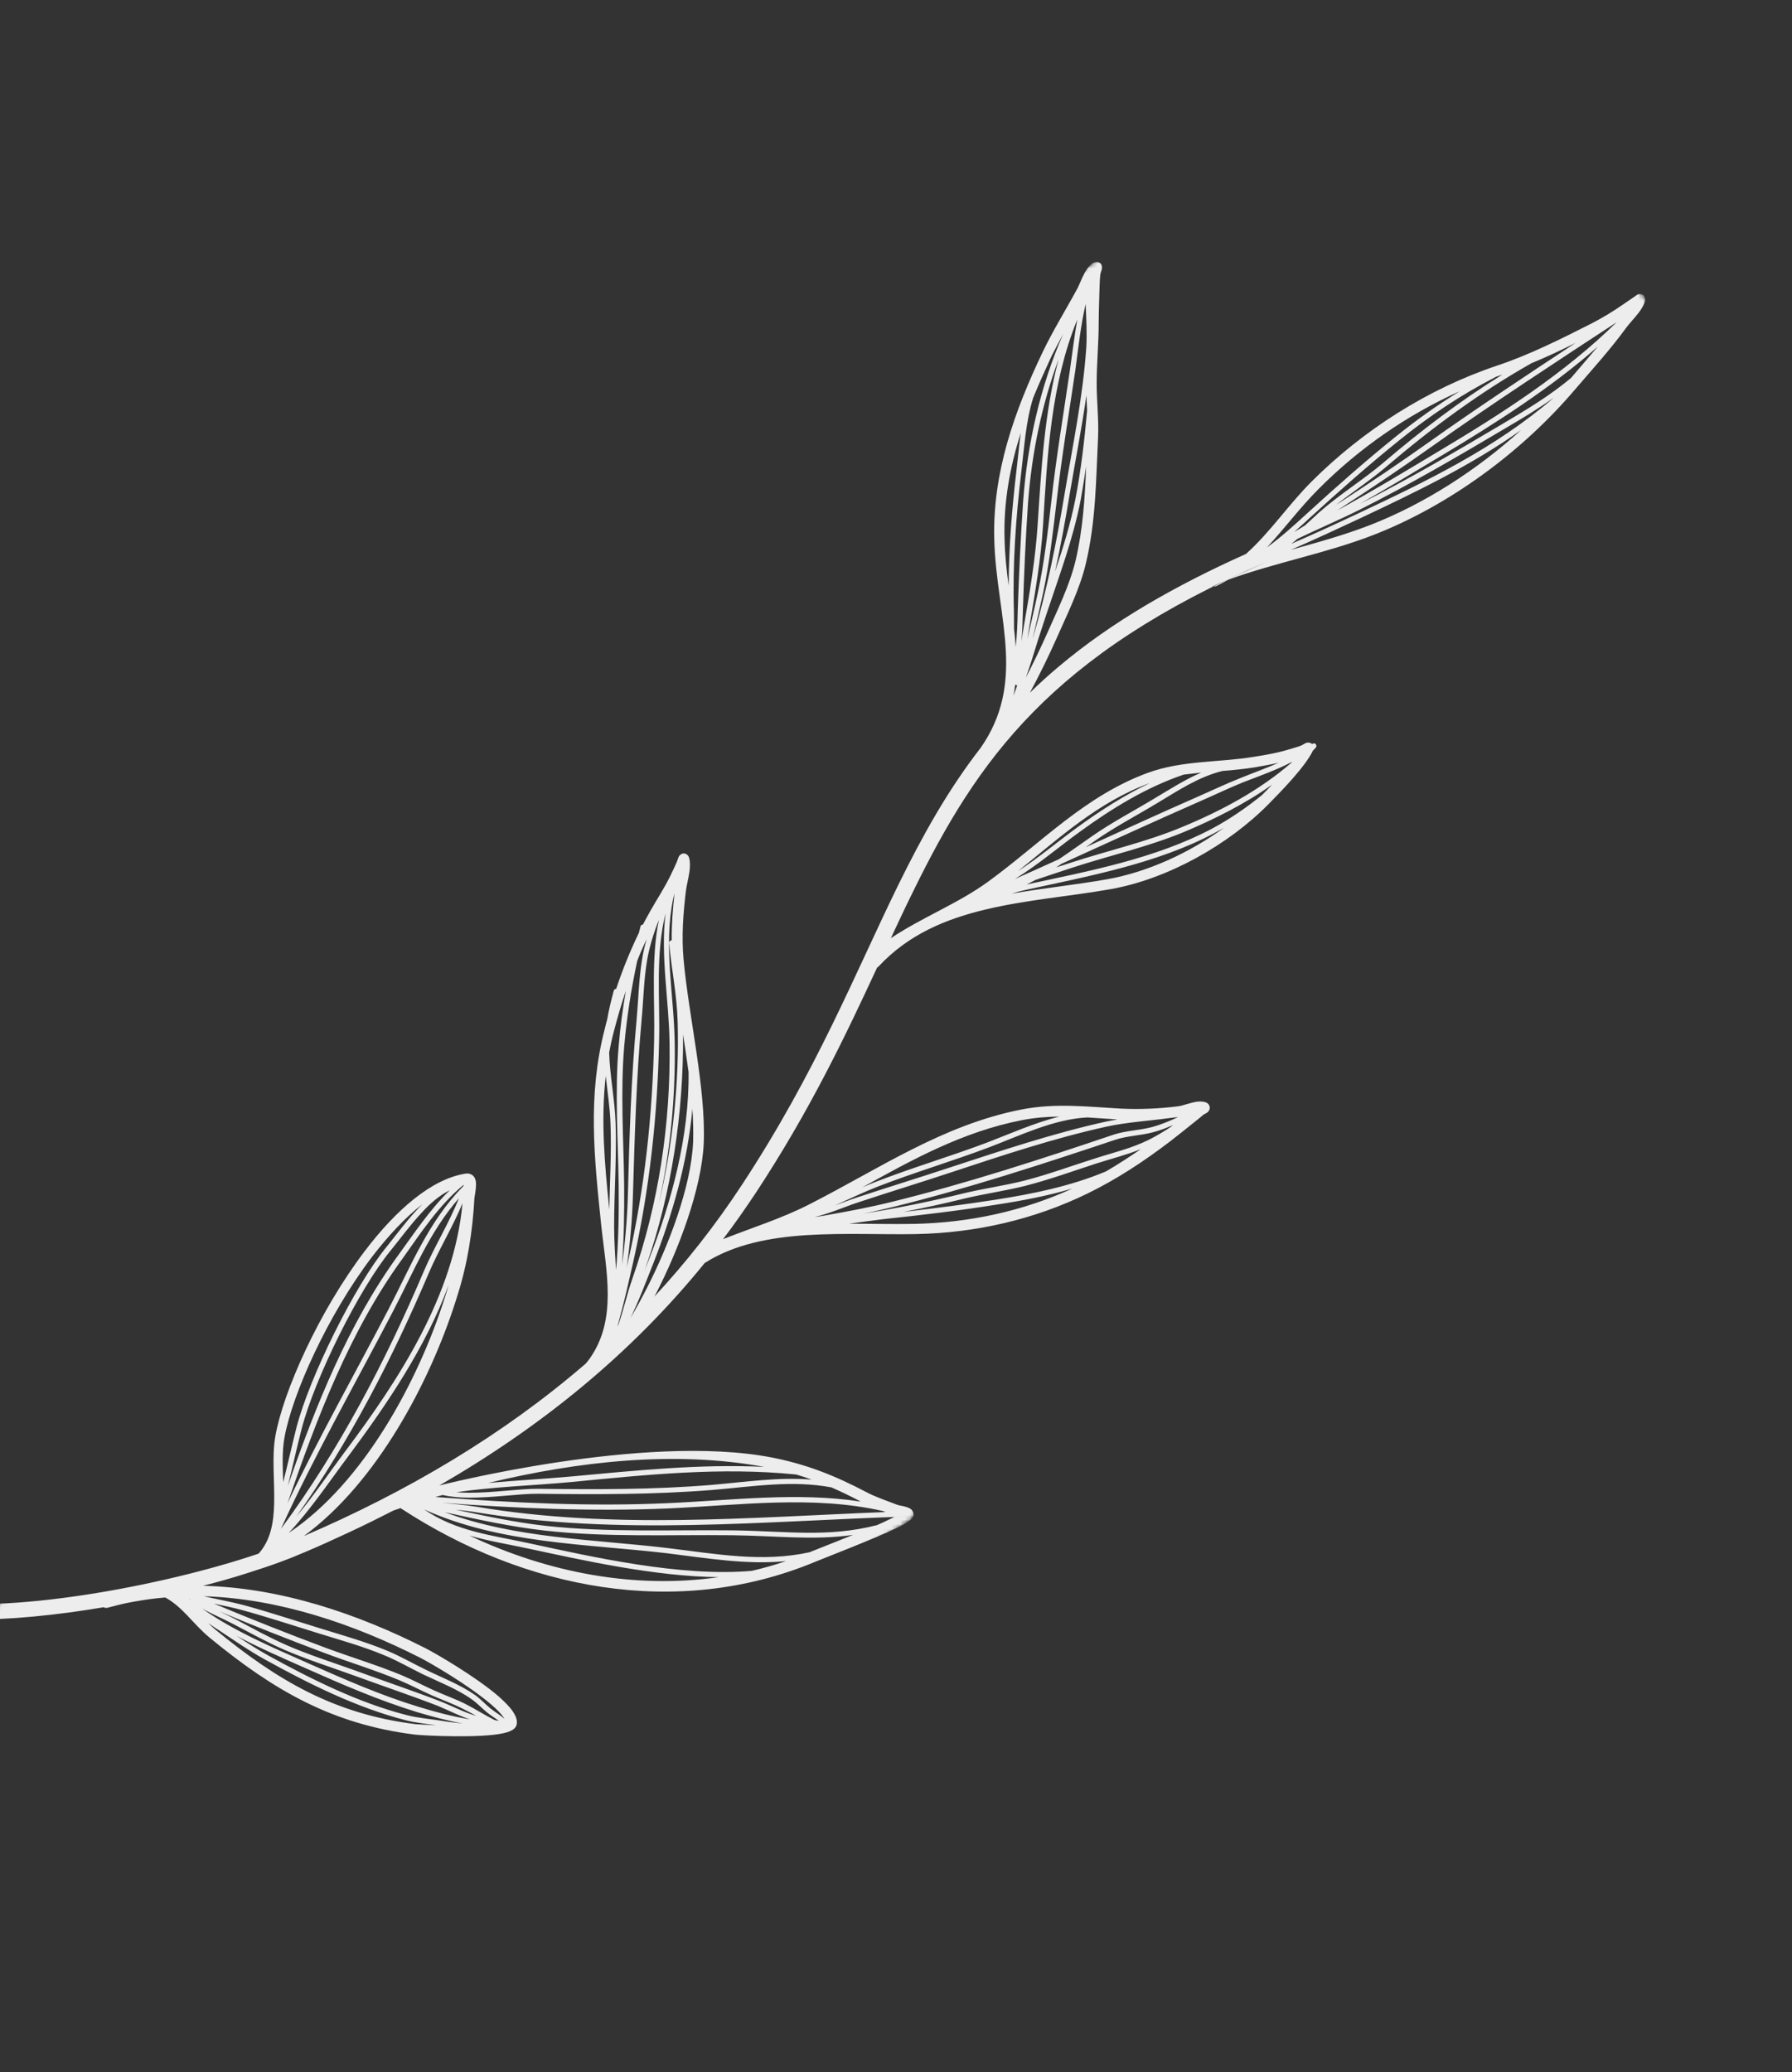 <?xml version="1.0" encoding="UTF-8"?> <svg xmlns="http://www.w3.org/2000/svg" width="391" height="452" viewBox="0 0 391 452" fill="none"><rect x="0" y="0" width="391" height="452" fill="#333333" stroke="none"/><mask id="mask0_83_1158" style="mask-type:luminance" maskUnits="userSpaceOnUse" x="-10" y="0" width="401" height="452"><path d="M277.625 0L390.809 89.959L103.185 451.84L-9.999 361.881L277.625 0Z" fill="white"></path></mask><g mask="url(#mask0_83_1158)"><mask id="mask1_83_1158" style="mask-type:luminance" maskUnits="userSpaceOnUse" x="-81" y="5" width="516" height="432"><path d="M321.725 5.149L434.091 184.577L32.102 436.317L-80.261 256.892L321.725 5.149Z" fill="white"></path></mask><g mask="url(#mask1_83_1158)"><mask id="mask2_83_1158" style="mask-type:luminance" maskUnits="userSpaceOnUse" x="-81" y="4" width="515" height="433"><path d="M433.957 184.362L321.591 4.935L-80.397 256.675L31.968 436.103L433.957 184.362Z" fill="white"></path></mask><g mask="url(#mask2_83_1158)"><path fill-rule="evenodd" clip-rule="evenodd" d="M264.576 127.896C264.829 127.984 265.111 127.957 265.384 127.836C266.278 127.428 267.12 126.948 267.967 126.469C278.405 122.672 289.47 120.68 299.81 116.649C316.352 110.18 332.125 98.503 343.589 85.044C347.448 80.534 351.415 76.203 354.92 71.367C355.492 70.61 356.626 69.4 357.542 68.229C358.282 67.267 358.815 66.287 358.968 65.49C359.05 64.991 358.837 64.729 358.7 64.512C358.487 64.249 358.21 64.122 357.811 64.124C357.657 64.12 357.435 64.159 357.182 64.316C357.039 64.404 356.812 64.597 356.67 64.689C355.794 65.284 354.922 65.882 354.05 66.479C351.932 67.952 349.692 69.307 347.391 70.497C340.695 73.896 333.761 77.39 326.623 79.765C311.505 84.843 297.498 93.767 286.201 105.028C281.025 110.213 277.113 116.154 271.868 120.833L271.835 120.856C264.352 124.194 257 127.9 249.905 132.097C243.262 136.058 236.887 140.448 230.95 145.461C228.791 147.264 226.732 149.151 224.716 151.112C226.858 147.126 228.826 143.101 230.605 139.096C232.911 133.862 235.62 128.477 236.941 122.863C239.115 113.676 239.14 104.636 239.593 95.328C239.762 91.38 239.267 87.403 239.285 83.453C239.302 79.103 239.733 74.695 239.729 70.31C239.738 67.613 239.86 64.946 239.925 62.259C239.96 61.443 239.982 60.681 240.076 59.871C240.118 59.547 240.369 58.99 240.416 58.665C240.461 58.337 240.431 58.053 240.379 57.89C240.25 57.522 240.021 57.316 239.706 57.212C239.452 57.124 239.099 57.044 238.649 57.276C237.925 57.632 237.278 58.433 236.712 59.436C236.082 60.58 235.536 62.02 235.138 62.818C232.625 67.48 229.809 71.985 227.518 76.764C221.369 89.638 216.566 103.066 216.938 117.589C217.148 126.285 219.096 134.337 219.473 142.179C219.808 149.248 218.838 156.137 213.987 163.117C206.756 172.431 201.257 182.357 196.014 193.016C186.615 212.165 178.158 233.765 161.771 258.637C156.024 267.369 149.66 275.443 142.781 282.844C142.941 282.544 143.101 282.244 143.261 281.944C147.881 272.921 153.104 259.527 153.551 249.326C154.023 237.265 150.227 221.493 149.137 209.162C148.695 204.154 149.066 199.335 149.653 194.379C149.776 193.304 150.197 191.744 150.413 190.262C150.59 189.107 150.598 188.004 150.361 187.153C150.213 186.599 149.892 186.403 149.672 186.291C149.316 186.116 148.914 186.115 148.472 186.442C148.327 186.533 148.159 186.738 148.035 187.017C147.896 187.353 147.712 188.016 147.552 188.316C147.126 189.229 146.736 190.121 146.292 191.001C145.006 193.65 143.364 196.123 141.922 198.672C141.353 199.678 140.808 200.717 140.274 201.696C140.029 201.703 139.776 201.86 139.746 202.126C139.639 202.595 139.51 203.022 139.402 203.491C137.473 207.494 135.844 211.5 134.445 215.717C134.2 215.724 133.95 215.878 133.917 216.147C133.356 218.193 132.85 220.256 132.499 222.322C132.303 223.044 132.094 223.826 131.92 224.581C128.201 239.022 129.647 252.48 131.163 267.083C131.689 272.139 132.608 277.349 132.602 282.439C132.579 287.338 131.707 292.073 128.663 296.372C128.396 296.739 128.091 297.129 127.803 297.46C109.71 313.08 88.887 325.367 66.299 335.078C82.262 323.385 93.753 301.531 99.39 283.941C99.505 283.567 99.622 283.198 99.738 282.824C102.005 275.773 103.108 268.699 103.518 261.31C103.567 260.834 103.756 260.017 103.814 259.234C103.877 258.543 103.91 257.878 103.747 257.379C103.609 256.917 103.382 256.56 103.038 256.326C102.692 256.095 102.241 255.927 101.643 256.007C94.174 257.142 86.385 263.966 79.609 272.892C69.596 286.046 61.741 303.678 60.071 313.349C59.288 317.83 59.947 323.1 59.816 328.07C59.71 332.124 59.075 335.961 56.434 338.913C35.75 345.932 1.012 352.479 -17.284 348.979C-18.193 348.801 -19.066 349.399 -19.243 350.308C-19.384 351.04 -19.05 351.732 -18.427 352.09C-18.455 352.205 -18.388 352.312 -18.38 352.407C-18.554 352.367 -18.707 352.363 -18.882 352.322C-19.209 352.278 -19.472 352.491 -19.537 352.783C-19.582 353.111 -19.366 353.376 -19.076 353.444C-16.951 353.808 -14.832 353.927 -12.68 354.022C-12.47 354.042 -12.253 353.905 -12.177 353.711C-10.705 353.835 -9.195 353.936 -7.752 353.929C-7.448 353.936 -7.17 353.666 -7.2 353.382C-7.22 353.346 -7.184 353.326 -7.208 353.287C1.654 353.425 12.165 352.377 22.627 350.612C22.871 350.756 23.196 350.804 23.492 350.715C25.028 350.302 26.529 349.914 28.037 349.616C28.448 349.555 28.875 349.438 29.287 349.383C31.524 348.977 33.774 348.665 36.053 348.484C37.856 349.451 39.397 350.877 40.834 352.372C42.438 354.059 43.97 355.792 45.724 357.235C59.595 368.643 72.375 376.145 90.589 378.402C92.68 378.636 104.962 379.22 109.885 378.083C110.981 377.845 111.801 377.481 112.201 377.083C112.584 376.744 112.735 376.349 112.772 375.926C112.838 375.238 112.591 374.443 112.03 373.55C111.401 372.545 110.285 371.398 108.914 370.166C103.857 365.754 94.974 360.647 92.918 359.592C77.927 351.976 61.136 346.341 44.276 345.93L44.37 345.917C47.498 345.105 50.644 344.234 53.756 343.233C56.298 342.437 58.856 341.584 61.367 340.66C62.174 340.354 62.982 340.048 63.822 339.72C64.223 339.567 64.603 339.379 65.042 339.203C65.517 339.007 65.993 338.81 66.468 338.613C67.962 337.975 69.459 337.339 70.896 336.685C74.279 335.164 77.678 333.586 81.033 331.933C82.662 331.113 84.291 330.292 85.886 329.495C86.385 329.331 86.88 329.17 87.411 328.984C87.458 329.055 87.514 329.071 87.597 329.121C114.415 346.629 147.596 353.272 177.827 340.719C179.559 339.985 191.02 335.598 196.17 333.071C197.694 332.32 198.674 331.655 198.979 331.265C199.366 330.772 199.382 330.314 199.226 329.91C199.12 329.581 198.917 329.257 198.481 329.033C198.181 328.873 197.727 328.709 197.202 328.586C196.677 328.468 196.081 328.392 195.745 328.252C193.438 327.357 191.127 326.609 188.968 325.467C182.128 321.871 175.89 319.396 168.29 317.924C140.513 312.583 95.844 324.055 95.844 324.055C117.895 311.34 137.576 295.476 153.752 275.525C153.788 275.505 153.788 275.505 153.823 275.479C160.212 271.429 167.969 269.962 175.967 269.439C184.116 268.923 192.513 269.349 199.904 269.207C212.901 268.946 225.554 266.061 237.252 260.376C243.745 257.208 249.669 253.299 255.435 248.891C257.151 247.566 258.806 246.231 260.499 244.872C261.205 244.33 261.891 243.751 262.577 243.172C262.613 243.151 263.172 242.85 263.386 242.716C263.651 242.5 263.786 242.317 263.859 242.12C263.986 241.843 263.995 241.536 263.897 241.301C263.834 241.04 263.654 240.755 263.272 240.544C262.774 240.306 262.027 240.227 261.145 240.331C259.779 240.536 257.966 241.225 257.083 241.328C253.068 241.847 248.705 242.04 244.641 241.843C237.101 241.425 230.335 240.577 222.827 242.04C205.612 245.441 191.906 254.924 176.557 262.738C170.515 265.827 164.078 267.812 157.769 270.316C160.229 267.079 162.566 263.725 164.856 260.294C176.717 242.297 184.455 225.985 191.372 211.082C191.482 211.012 191.625 210.925 191.709 210.819C198.18 203.875 206.32 200.476 215.043 198.404C223.933 196.277 233.391 195.535 242.242 193.982C254.77 191.773 268.007 184.331 276.843 175.356C279.526 172.629 284.765 167.303 286.472 163.741C286.678 163.513 286.872 163.343 287.078 163.114C287.285 162.886 287.27 162.546 287.077 162.313C286.846 162.11 286.506 162.124 286.279 162.317C286.109 162.123 285.856 162.035 285.528 161.99C285.374 161.986 285.129 161.992 284.82 162.134C284.547 162.255 284.067 162.606 283.773 162.691C282.93 163.017 282.056 163.216 281.228 163.485C278.719 164.259 276.234 164.669 273.654 165.087C265.879 166.367 258.027 165.848 250.506 168.567C236.786 173.567 227.217 183.846 215.725 192.242C209.017 197.138 201.231 200.073 194.381 204.66C196.019 201.142 197.641 197.681 199.295 194.353C213.264 165.86 229.235 142.797 276.583 122.47L264.576 127.896ZM41.484 348.874L41.469 348.931C41.389 348.883 41.369 348.847 41.287 348.796L41.484 348.874ZM95.193 376.364C93.041 376.268 91.321 376.147 90.653 376.117C72.918 373.912 60.477 366.546 46.958 355.467C46.441 355.042 45.94 354.556 45.439 354.074C46.335 354.707 47.269 355.322 48.175 355.9C51.341 358.004 54.434 360.158 57.783 362.001C67.383 367.304 77.837 372.527 88.518 375.259C90.719 375.825 92.999 376.043 95.193 376.364ZM102.513 375.07C98.79 374.462 95.089 373.488 91.51 372.391C83.142 369.853 75.231 366.377 67.22 362.822C59.545 359.401 51.096 355.866 44.087 350.885C46.254 352.116 48.667 353.101 50.828 354.24C54.523 356.161 58.138 358.19 61.98 359.869C66.974 362.027 72.259 363.701 77.354 365.546C83.435 367.774 89.613 369.838 95.667 372.181C97.902 373.123 100.179 374.29 102.513 375.07ZM44.457 348.209C60.834 348.721 77.1 354.239 91.709 361.644C93.688 362.648 102.327 367.61 107.259 371.903C108.437 372.908 109.403 373.897 109.944 374.754C109.988 374.828 110.035 374.899 110.078 374.968C109.141 374.11 107.997 373.481 106.99 372.666C105.879 371.768 104.879 370.649 103.695 369.792C100.395 367.473 96.417 365.975 92.812 364.195C90.023 362.851 87.347 361.284 84.52 360.112C79.734 358.124 74.721 356.726 69.771 355.192C64.273 353.496 58.803 351.69 53.205 350.157C50.283 349.394 47.368 348.874 44.457 348.209ZM108.847 375.393C108.519 375.349 108.171 375.268 107.879 375.203C105.707 374.12 103.657 372.76 101.485 371.677C99.311 370.597 97.012 369.79 94.79 368.789C92.372 367.712 90.028 366.438 87.593 365.42C82.215 363.202 76.566 361.505 71.115 359.484C62.922 356.437 54.748 353.179 46.662 349.819C48.736 350.266 50.846 350.686 52.896 351.25C58.431 352.769 63.904 354.577 69.4 356.27C74.294 357.794 79.283 359.154 84.034 361.168C86.858 362.338 89.536 363.902 92.264 365.236C95.825 366.943 99.749 368.427 102.988 370.737C104.151 371.553 105.125 372.636 106.24 373.537C107.064 374.216 108.008 374.77 108.847 375.393ZM103.943 374.327C101.266 373.559 98.644 372.158 96.061 371.135C90.005 368.795 83.827 366.731 77.746 364.504C72.654 362.66 67.386 361.02 62.431 358.839C58.648 357.171 55.057 355.181 51.395 353.237C50.274 352.641 49.105 352.129 47.948 351.553C55.502 354.701 63.122 357.71 70.741 360.566C76.162 362.607 81.752 364.292 87.153 366.543C89.585 367.563 91.903 368.802 94.326 369.879C96.523 370.844 98.824 371.648 100.96 372.751C101.955 373.228 102.958 373.794 103.943 374.327ZM100.987 375.978C99.336 375.814 97.667 375.611 96.046 375.334C93.616 374.958 91.149 374.759 88.775 374.153C78.206 371.445 67.834 366.274 58.313 361.019C56.005 359.724 53.819 358.3 51.633 356.877C56.611 359.493 61.819 361.763 66.721 363.932C74.729 367.49 82.733 370.955 91.126 373.528C94.369 374.487 97.663 375.368 100.987 375.978ZM100.126 261.392C97.993 266.817 94.7 272.072 92.486 277.296C84.093 297.013 74.057 316.259 61.29 333.526C68.645 317.406 77.578 301.739 85.754 286.05C90.258 277.395 93.763 268.668 100.126 261.392ZM97.885 280.346C97.731 280.891 97.56 281.496 97.368 282.064C97.252 282.439 97.138 282.81 97.02 283.182C91.33 301.004 79.506 323.364 62.988 334.409C67.898 329.189 71.856 323.172 76.183 317.419C84.437 306.317 92.916 293.828 97.885 280.346ZM101.172 258.445C101.145 258.56 101.132 258.619 101.104 258.734C93.513 266.433 89.745 276.021 84.795 285.553C77.487 299.601 69.549 313.595 62.727 327.94C69.094 309.444 76.331 290.354 87.802 274.594C91.884 268.847 95.722 262.956 101.172 258.445ZM100.916 262.491C99.069 282.548 86.991 301.079 75.241 316.715C71.707 321.42 68.438 326.311 64.674 330.812C76.341 314.33 85.65 296.234 93.555 277.723C95.69 272.697 98.776 267.671 100.916 262.491ZM92.164 262.69C89.231 265.571 86.67 269.121 84.395 271.94C77.376 280.475 67.57 300.327 64.701 311.346C63.683 315.375 62.797 319.373 61.791 323.344C61.676 319.974 61.526 316.626 62.058 313.653C63.734 304.227 71.435 286.987 81.194 274.146C84.687 269.615 88.4 265.593 92.164 262.69ZM98.138 259.645C93.796 263.86 90.413 268.969 86.827 273.907C76.015 288.807 68.88 306.638 62.8 324.155C63.844 320.014 64.737 315.865 65.816 311.697C68.624 300.816 78.317 281.18 85.289 272.729C87.292 270.277 89.454 267.279 91.934 264.628C93.785 262.571 95.853 260.778 98.138 259.645ZM90.849 328.58L90.813 328.601L90.707 328.517L90.849 328.58ZM171.489 340.549C169.026 341.394 166.565 342.088 164.04 342.672C148.548 344.047 129.004 339.585 115.684 336.708C107.307 334.874 99.659 334.13 92.527 329.271C109.14 336.767 127.631 336.756 145.427 338.823C154.341 339.92 162.893 341.398 171.489 340.549ZM186.11 334.836C181.778 336.6 177.64 338.194 176.692 338.59L176.656 338.61C166.319 340.897 156.187 338.968 145.566 337.691C129.3 335.761 112.466 335.632 97.049 329.881C104.284 331.485 111.613 333.075 118.907 333.895C132.417 335.402 146.118 334.749 159.726 334.905C169.572 335.021 177.457 336.066 186.11 334.836ZM187.782 327.558C173.89 325.438 159.603 327.304 145.574 327.912C128.599 328.672 111.928 327.843 95.023 326.563C95.519 326.403 96.037 326.275 96.592 326.127C98.339 326.529 100.292 326.702 102.344 326.713C107.646 326.736 113.498 325.813 117.41 325.855C130.13 326.017 142.659 326.047 155.341 325.035C164.344 324.285 172.709 322.836 181.41 324.466C183.469 325.371 185.54 326.365 187.62 327.458C187.7 327.507 187.723 327.545 187.782 327.558ZM193.203 329.844C163.377 331.02 133.673 333.667 104.093 328.712C101.527 328.273 98.929 328.107 96.359 327.822C112.821 329.029 129.085 329.765 145.646 329.064C161.319 328.374 177.222 326.143 192.614 329.616C192.809 329.693 193.006 329.771 193.203 329.844ZM156.825 344.049C138.343 346.698 119.501 343.045 102.436 334.983C106.579 336.18 110.896 336.867 115.452 337.853C126.848 340.285 142.727 343.906 156.825 344.049ZM195.165 330.908C194.479 331.241 193.679 331.641 192.753 332.072C192.277 332.269 191.826 332.504 191.351 332.7C180.476 335.472 171.56 333.976 159.757 333.84C146.206 333.7 132.54 334.327 119.053 332.853C112.507 332.117 105.959 330.735 99.446 329.328C100.938 329.488 102.436 329.648 103.942 329.902C135.195 335.063 166.626 331.83 198.194 330.808L195.165 330.908ZM177.107 322.773C169.856 322.178 162.766 323.281 155.198 323.93C142.54 324.975 130.041 324.925 117.385 324.775C113.468 324.734 107.615 325.657 102.316 325.637C101.367 325.633 100.453 325.603 99.552 325.521C107.829 324.325 116.197 324.071 124.497 323.311C140.99 321.707 157.269 319.991 173.715 321.657C174.868 321.985 176.005 322.369 177.107 322.773ZM166.74 319.991C152.609 319.321 138.628 320.796 124.435 322.104C118.489 322.639 112.501 322.949 106.516 323.502C126.278 318.755 147.203 316.422 166.74 319.991ZM145.223 199.249C144.073 208.642 145.983 218.218 146.09 227.623C146.343 245.064 143.747 262.494 137.967 278.979C136.845 282.126 136.1 285.631 134.95 288.894C134.851 289.056 134.811 289.23 134.712 289.391C134.871 288.845 134.988 288.321 135.148 287.775C136.261 283.737 137.162 279.683 138.096 275.606C141.746 259.461 143.47 243.424 143.815 226.855C144.022 217.95 142.978 208.081 145.223 199.249ZM151.065 241.858C151.252 244.382 151.299 246.849 151.232 249.131C150.799 259.025 145.726 272.027 141.22 280.833C140.101 283.025 138.913 285.266 137.572 287.503C139.489 283.56 141.024 279.406 142.616 275.42C146.7 264.984 150.068 253.399 151.065 241.858ZM136.556 216.143C135.859 220.119 135.331 224.136 134.996 228.139C134.113 238.117 134.861 248.463 134.987 258.456C135.055 264.699 134.961 270.838 134.421 277.063C134.217 273.947 134.012 270.834 133.996 267.705C133.989 260.132 134.569 252.535 134.317 244.968C134.143 239.839 133.07 234.78 132.914 229.592C133.205 228.065 133.518 226.572 133.936 225.015C134.726 221.977 135.596 218.987 136.556 216.143ZM141.109 204.863C140.681 206.328 140.311 207.806 140.107 209.229C139.4 213.516 139.296 217.968 138.916 222.294C137.703 235.169 137.324 248.02 136.991 260.942C136.834 266.024 136.4 270.985 135.718 275.949C136.143 270.098 136.235 264.356 136.184 258.456C136.057 248.466 135.354 238.186 136.199 228.232C136.742 222.009 137.716 215.765 139.042 209.6C139.649 208.021 140.351 206.434 141.109 204.863ZM143.762 200.66C142.034 209.121 142.906 218.398 142.725 226.788C142.371 243.262 140.698 259.217 137.005 275.293C136.896 275.757 136.789 276.226 136.716 276.669C137.451 271.472 137.94 266.281 138.094 260.95C138.485 248.04 138.826 235.213 140.001 222.361C140.404 218.068 140.475 213.639 141.206 209.391C141.695 206.59 142.601 203.58 143.762 200.66ZM149.032 225.632C149.445 228.361 149.882 231.132 150.239 233.851C150.425 247.843 146.497 262.27 141.542 274.895C141.188 275.767 140.869 276.613 140.54 277.514C140.719 277.004 140.883 276.551 141.025 276.064C146.547 260.194 149.179 242.588 149.032 225.632ZM132.172 234.694C132.54 238.152 133.079 241.555 133.202 245.019C133.443 251.296 133.064 257.615 132.943 263.874C131.927 253.89 131.073 244.406 132.172 234.694ZM147.176 194.884C146.787 198.319 146.525 201.723 146.566 205.136L146.507 205.124C146.192 205.173 145.95 205.422 146 205.742C146.514 211.499 147.715 217.082 147.855 222.877C148.227 236.055 146.828 249.744 143.715 262.763C146.252 251.205 147.41 239.361 147.218 227.513C147.07 217.085 144.714 206.398 146.887 196.013C146.964 195.662 147.083 195.291 147.176 194.884ZM257.063 243.682C255.209 244.545 253.309 245.336 251.351 245.866C248.573 246.608 245.687 246.62 242.966 247.525C227.077 252.888 210.971 258.142 194.688 262.155C189.775 263.384 184.813 264.299 179.83 265.177C179.158 265.301 178.426 265.406 177.733 265.494C181.038 264.719 184.187 263.296 187.37 262.248C194.102 260.027 200.833 257.956 207.57 255.733C218.684 252.062 229.941 248.303 241.372 245.782C245.8 244.806 250.519 244.542 255.014 243.919C255.769 243.846 256.406 243.749 257.063 243.682ZM243.824 244.198C242.927 244.358 242.068 244.499 241.194 244.698C229.724 247.242 218.434 251.024 207.259 254.681C200.524 256.905 193.794 258.976 187.061 261.198C185.439 261.714 183.812 262.384 182.179 262.956C185.289 261.556 188.359 260.084 191.523 258.85C199.503 255.751 207.754 253.322 215.78 250.294C222.427 247.773 229.954 244.107 237.27 243.763C239.445 243.897 241.588 244.054 243.824 244.198ZM234.013 259.264C223.156 264.219 211.51 266.726 199.557 266.983C195.028 267.074 190.213 266.952 185.277 266.95C187.845 266.591 190.409 266.229 192.961 265.927C201.102 265.07 209.173 264.103 217.288 262.809C222.974 261.94 228.586 260.869 234.013 259.264ZM255.921 245.445L255.394 245.874C253.876 246.876 252.276 247.828 250.647 248.648C246.843 250.532 242.866 251.43 238.89 252.721C233.767 254.332 228.671 256.23 223.426 257.568C219.033 258.675 214.573 259.272 210.159 260.343C202.944 262.122 195.678 263.576 188.389 264.751C190.603 264.312 192.778 263.798 194.984 263.264C211.306 259.227 227.446 253.956 243.355 248.629C246.042 247.742 248.926 247.732 251.645 246.978C253.145 246.585 254.594 246.029 255.996 245.401L255.921 245.445ZM231.121 243.577C225.687 244.937 220.319 247.35 215.412 249.226C207.389 252.257 199.135 254.682 191.153 257.785C190.147 258.168 189.163 258.584 188.142 259.024C199.209 252.891 210.062 246.893 222.937 244.365C225.731 243.813 228.447 243.607 231.121 243.577ZM248.926 250.677C246.449 252.374 243.931 254.004 241.343 255.525C233.64 258.752 225.467 260.427 217.107 261.728C210.431 262.767 203.828 263.61 197.123 264.371C201.579 263.525 206.003 262.546 210.453 261.455C214.834 260.407 219.332 259.786 223.725 258.68C228.967 257.339 234.087 255.48 239.222 253.81C242.5 252.754 245.782 251.947 248.926 250.677ZM267.056 180.587C259.481 186.08 250.332 190.262 241.575 191.807C234.8 193.009 227.675 193.73 220.711 194.953C221.705 194.629 222.686 194.363 223.655 194.157C237.468 191.139 252.411 188.411 265.019 181.712C265.688 181.345 266.39 180.956 267.056 180.587ZM262.102 168.532C258.564 170.049 255.258 172.172 251.881 174.185C247.395 176.896 242.657 179.363 238.351 182.36C235.948 184.013 233.518 185.786 231.056 187.427C227.871 188.871 224.654 190.338 221.446 191.749C221.485 191.725 221.554 191.682 221.592 191.659C226.591 188.58 230.99 184.774 235.732 181.358C242.616 176.346 250.182 171.71 258.291 168.973C259.585 168.814 260.843 168.67 262.102 168.532ZM250.913 170.804C245.3 173.469 240.047 176.861 235.111 180.447C230.765 183.618 226.656 187.09 222.153 190.008C231.212 182.741 239.632 174.926 250.913 170.804ZM277.562 171.167C276.755 172.022 276.029 172.775 275.351 173.448C271.968 176.168 268.427 178.634 264.473 180.757C252.118 187.299 237.571 190.029 223.993 192.948C224.61 192.659 225.205 192.336 225.838 191.991C228.536 191.048 231.283 190.179 234.003 189.269C241.996 186.66 250.336 184.774 258.154 181.575C264.907 178.741 271.591 175.407 277.562 171.167ZM281.875 166.271L281.788 166.374C274.746 172.481 266.329 176.952 257.727 180.495C249.968 183.711 241.661 185.574 233.671 188.18C232.606 188.551 231.518 188.883 230.429 189.215C230.822 188.968 231.22 188.72 231.59 188.44C241.651 183.883 251.665 179.254 261.758 174.83C264.894 173.465 267.996 171.971 271.173 170.678C274.744 169.29 278.472 168.003 281.926 166.189L281.875 166.271ZM278.966 166.399C276.27 167.588 273.498 168.574 270.793 169.674C267.593 170.928 264.491 172.423 261.318 173.809C253.139 177.388 245.011 181.131 236.901 184.814C237.628 184.307 238.322 183.823 239.052 183.319C243.321 180.342 248.06 177.876 252.546 175.164C257.104 172.412 261.62 169.435 266.721 168.184C269.095 167.995 271.445 167.767 273.802 167.388C275.5 167.074 277.218 166.796 278.966 166.399ZM221.938 149.458C221.913 149.576 221.895 149.635 221.87 149.753C221.691 150.263 221.478 150.796 221.299 151.306C221.286 151.364 221.274 151.423 221.259 151.48C221.208 151.562 221.159 151.641 221.147 151.7C221.3 150.909 221.414 150.136 221.508 149.332C221.587 149.38 221.67 149.431 221.749 149.48C221.808 149.492 221.867 149.504 221.938 149.458ZM236.983 101.749C236.713 108.646 236.285 115.446 234.685 122.281C233.368 127.742 230.743 133.027 228.498 138.123C227.046 141.376 225.463 144.658 223.799 147.894L223.875 147.7C224.846 144.947 225.698 142.17 226.551 139.393C227.142 137.625 227.71 135.824 228.298 134.058C231.094 125.626 234.1 117.763 235.802 109.021C236.218 106.662 236.63 104.212 236.983 101.749ZM231.965 72.879C226.924 84.415 224.168 96.81 223.233 109.41C222.694 117.227 222.337 125.178 222.066 133.026C222.001 135.708 221.923 138.448 221.613 141.136C221.543 139.834 221.417 138.517 221.256 137.226C221.248 135.934 221.237 134.644 221.226 133.355C220.916 123.224 221.629 113.058 222.829 103.033C223.489 97.634 223.799 92.002 225.427 86.798C226.685 83.715 228.064 80.659 229.463 77.638C230.293 76.021 231.11 74.462 231.965 72.879ZM230.976 78.384C227.879 89.998 227.211 102.232 226.409 114.404C225.94 121.775 224.685 129.243 223.409 136.523C223.212 137.642 223.051 138.741 222.879 139.895C223.061 137.64 223.126 135.355 223.19 133.07C223.427 125.245 223.784 117.293 224.323 109.477C225.139 98.843 227.284 88.327 230.976 78.384ZM235.058 69.698C234.403 73.35 233.994 76.995 233.457 80.671C232.059 90.223 230.474 99.638 229.403 109.235C228.654 115.84 227.862 122.616 226.493 129.105C225.762 132.557 224.95 135.956 224.161 139.393C224.301 138.507 224.446 137.621 224.587 136.733C225.84 129.415 227.133 121.928 227.592 114.46C228.518 99.222 229.298 83.823 235.058 69.698ZM236.88 66.312C237.011 69.469 237.202 72.644 237.016 75.848C236.289 86.475 234.106 96.915 232.343 107.395C230.585 117.968 228.464 128.669 225.414 139.009L225.337 139.204C226.121 135.92 226.885 132.601 227.612 129.302C228.996 122.751 229.762 115.94 230.553 109.314C231.624 99.718 233.228 90.338 234.625 80.789C235.267 75.999 235.783 71.089 236.88 66.312ZM222.723 94.424C222.348 97.248 222.09 100.105 221.751 102.908C220.779 111.146 220.122 119.487 220.081 127.787C219.626 124.432 219.258 120.974 219.182 117.434C218.963 109.442 220.378 101.826 222.723 94.424ZM237.048 86.249C237.099 87.364 237.15 88.479 237.199 89.597C236.633 95.935 235.841 102.711 234.659 108.785C233.576 114.304 231.948 119.507 230.207 124.685C231.447 119.026 232.491 113.285 233.438 107.554C234.639 100.475 236.025 93.371 237.048 86.249ZM318.503 85.35C313.68 88.318 309.025 91.631 304.586 95.209C297.852 100.625 291.5 106.246 285.061 112.125C282.306 114.647 279.477 117.218 276.424 119.429C280.244 115.339 283.637 110.724 287.813 106.563C296.538 97.808 307.052 90.476 318.503 85.35ZM331.883 93.82C322.208 102.571 310.801 109.915 298.979 114.526C293.324 116.72 287.5 118.324 281.638 119.951C286.743 117.752 291.755 115.409 296.773 113.067C309.011 107.295 321.009 101.529 331.883 93.82ZM338.919 86.824C338.884 86.845 338.871 86.904 338.835 86.924C326.118 97.831 311.403 104.903 296.275 112.033C291.459 114.3 286.661 116.509 281.755 118.631C282.234 118.281 282.693 117.895 283.114 117.532C287.595 115.371 292.248 113.406 296.647 111.2C307.423 105.798 317.798 99.747 328.197 93.585C332.168 91.249 335.652 89.169 338.919 86.824ZM327.798 81.719C318.642 87.404 310.025 93.948 301.937 100.858C297.552 104.602 292.122 107.952 287.805 111.803C286.755 112.76 285.745 113.69 284.767 114.601C283.981 115.095 283.192 115.587 282.381 116.046C283.538 115.023 284.657 114.022 285.788 112.963C292.229 107.089 298.58 101.463 305.276 96.077C311.864 90.752 318.821 86.098 326.365 82.22C326.697 82.111 326.97 81.989 327.264 81.903C327.43 81.849 327.632 81.774 327.798 81.719ZM352.746 70.287C341.383 81.441 327.612 90.264 314.074 98.344C306.643 102.797 299.339 107.22 291.766 111.364C292.194 111.096 292.567 110.813 292.996 110.545C299.662 106.22 306.155 101.855 312.639 97.247C324.382 88.845 340.509 78.297 352.746 70.287ZM343.764 74.814C333.14 81.814 321.201 89.742 311.965 96.324C305.511 100.911 299.021 105.274 292.39 109.578C292.104 109.759 291.821 109.936 291.533 110.114C295.19 107.279 299.277 104.569 302.68 101.64C312.364 93.382 322.928 85.568 334.165 79.228C337.379 77.914 340.614 76.388 343.764 74.814ZM348.642 75.599C346.702 77.909 344.714 80.152 342.772 82.466C338.078 86.352 333.378 89.197 327.664 92.576C317.478 98.605 307.308 104.572 296.769 109.879C302.798 106.45 308.703 102.903 314.68 99.311C326.347 92.3 338.298 84.716 348.642 75.599Z" fill="#EEEDED"></path></g></g></g></svg> 